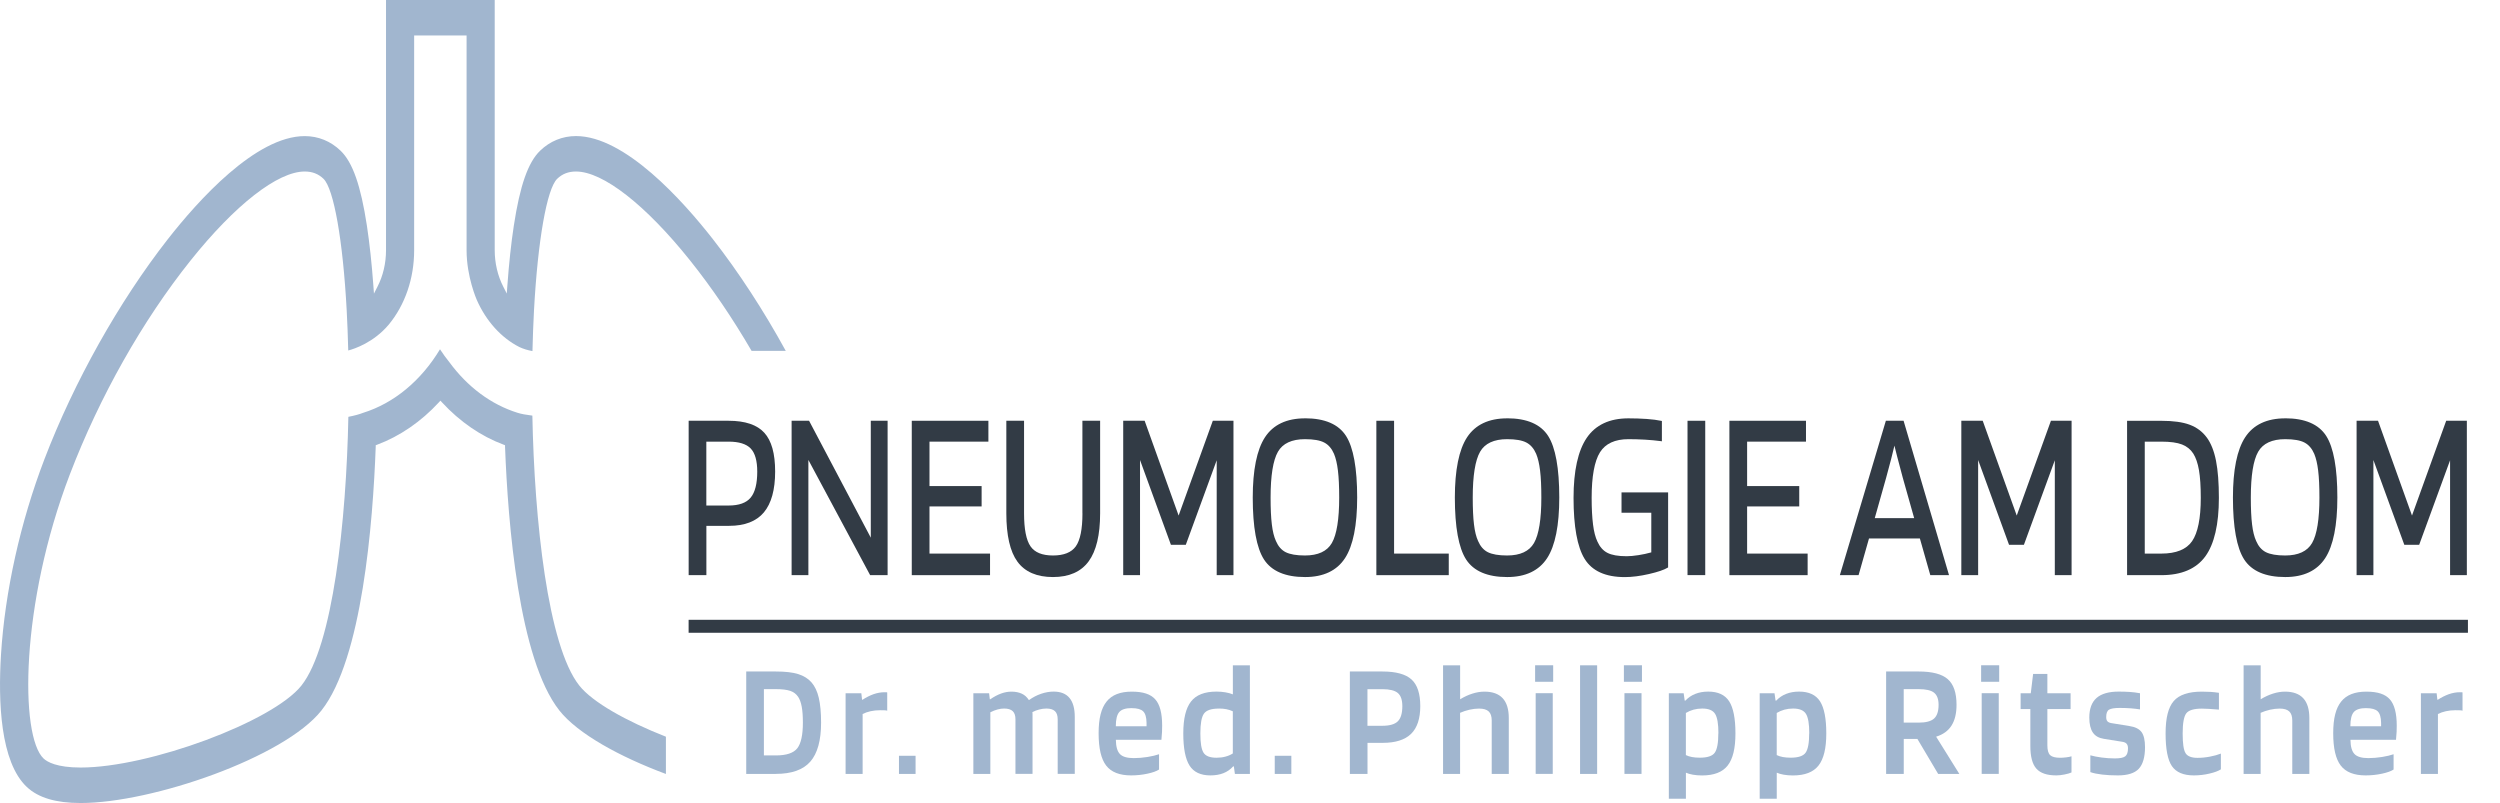 <?xml version="1.0" encoding="UTF-8"?>
<svg id="Ebene_1" data-name="Ebene 1" xmlns="http://www.w3.org/2000/svg" viewBox="0 0 578.41 185.79">
  <defs>
    <style>
      .cls-1 {
        fill: #323b45;
      }

      .cls-2 {
        fill: #a1b6cf;
      }
    </style>
  </defs>
  <path class="cls-2" d="m154.05,170.44c-9.11-3.58-16.97-7.96-20.03-11.84-7.29-9.24-10.38-38.22-10.85-62.44-1.48-.18-2.63-.4-3.41-.65-6.13-1.91-11.61-5.99-15.85-11.79-.68-.83-1.39-1.81-2.11-2.91-4.37,7.27-10.66,12.48-17.78,14.7-.89.35-2.04.66-3.42.93-.48,24.1-3.58,52.96-10.85,62.16-6.58,8.34-35.23,18.98-51.09,18.98-5.52,0-7.73-1.3-8.56-2.07-5.53-5.19-5.42-35.75,6.05-65.73,6.89-18.01,16.82-35.59,27.95-49.52,10.3-12.89,20.17-20.58,26.4-20.58,1.75,0,3.17.55,4.35,1.69,2.38,2.31,4.49,14.24,5.36,30.39.16,2.98.28,6.12.36,9.33,1.48-.39,5.87-1.85,9.35-5.96,3.8-4.59,5.9-10.71,5.9-17.23V8.2h12.13v49.7c0,6.19,2.35,11.45,2.37,11.51,2.17,4.91,5.67,8.77,9.86,10.89.9.42,1.91.73,3.01.93.08-3.26.2-6.44.36-9.47.88-16.15,2.98-28.08,5.36-30.39,1.18-1.14,2.6-1.69,4.35-1.69,6.23,0,16.1,7.69,26.4,20.58,5.05,6.32,9.85,13.4,14.23,20.92h7.91c-5.1-9.3-10.85-18.15-16.85-25.83-6.97-8.92-20.36-23.87-31.68-23.87-3.15,0-6.03,1.18-8.32,3.4-2.78,2.69-4.65,8.04-6.07,17.33-.62,4.04-1.12,8.73-1.5,13.93l-.13,1.78-.81-1.59c-1.29-2.53-1.98-5.45-1.98-8.44V0h-25.15v57.9c0,2.99-.68,5.91-1.98,8.44l-.81,1.59-.13-1.78c-.38-5.21-.89-9.89-1.5-13.93-1.42-9.29-3.29-14.64-6.07-17.33-2.29-2.22-5.17-3.4-8.32-3.4-11.33,0-24.72,14.96-31.69,23.87-11.28,14.43-21.68,32.97-28.53,50.88C4.71,120.79,1.14,136.86.23,151.49c-.67,10.77-.18,24.82,5.99,30.6,2.66,2.49,6.72,3.7,12.44,3.7,16.58,0,47.16-10.58,55.71-21.41,9.41-11.91,11.91-43.36,12.56-61.04v-.33s.33-.12.33-.12c5.23-1.95,10.16-5.33,14.27-9.79l.37-.4.37.4c4.11,4.46,9.04,7.85,14.27,9.79l.31.12v.33c.67,17.68,3.17,49.12,12.57,61.04,4.25,5.38,13.94,10.7,24.65,14.69v-8.62Z"/>
  <g>
    <path class="cls-2" d="m179.49,179.06h-6.84v-23.7h6.84c2.18,0,3.91.2,5.19.6,1.28.4,2.31,1.05,3.08,1.93.77.88,1.33,2.07,1.68,3.57.35,1.5.53,3.41.53,5.73,0,4.11-.83,7.11-2.48,9.01-1.66,1.9-4.32,2.85-7.99,2.85Zm5.14-17.88c-.43-.63-1.03-1.08-1.8-1.34-.77-.26-1.88-.4-3.33-.4h-2.76v15.34h2.76c2.45,0,4.1-.55,4.97-1.66.86-1.11,1.29-3.09,1.29-5.93,0-1.51-.09-2.75-.27-3.7-.18-.96-.46-1.73-.85-2.31Z"/>
    <path class="cls-2" d="m199.59,179.06h-3.95v-18.67h3.64l.17,1.51h.1c.84-.55,1.69-.98,2.55-1.29.86-.3,1.7-.45,2.52-.45h.46c.08,0,.14.01.19.04v4.23c-.14-.05-.31-.08-.53-.09-.22-.01-.58-.02-1.11-.02-.79,0-1.53.08-2.21.23-.68.15-1.29.37-1.84.64v13.87Z"/>
    <path class="cls-2" d="m211.83,179.06h-3.84v-4.2h3.84v4.2Z"/>
    <path class="cls-2" d="m229.15,179.06h-3.95v-18.67h3.64l.17,1.4h.1c.88-.61,1.73-1.05,2.53-1.34.8-.29,1.59-.43,2.36-.43.93,0,1.73.16,2.4.47.67.31,1.21.8,1.62,1.45h.1c.84-.6,1.75-1.08,2.74-1.42.99-.34,1.96-.51,2.91-.51,1.63,0,2.86.49,3.67,1.47.82.98,1.22,2.44,1.22,4.38v13.19h-3.95v-12.62c0-.86-.21-1.49-.63-1.89-.42-.4-1.08-.61-1.99-.61-.54,0-1.1.08-1.67.23-.57.15-1.09.35-1.56.6.02.13.03.26.03.42v13.87h-3.95v-12.62c0-.86-.21-1.49-.63-1.89-.42-.4-1.08-.61-1.99-.61-.48,0-.98.07-1.51.21-.53.14-1.09.36-1.68.66v14.25Z"/>
    <path class="cls-2" d="m268.16,174.49v3.55c-.57.38-1.46.7-2.67.96-1.21.26-2.48.4-3.79.4-2.68,0-4.6-.76-5.77-2.27-1.17-1.51-1.75-4.01-1.75-7.48s.61-5.79,1.84-7.33c1.22-1.54,3.16-2.3,5.82-2.3s4.38.59,5.44,1.78c1.07,1.18,1.6,3.21,1.6,6.08,0,.53-.01,1.01-.03,1.46-.02.44-.07,1.05-.14,1.83h-10.54c.02,1.56.33,2.66.94,3.29.6.63,1.67.94,3.21.94,1.02,0,2.07-.09,3.16-.26,1.09-.18,1.98-.39,2.69-.64Zm-6.33-10.66c-1.38,0-2.34.3-2.87.91s-.8,1.7-.8,3.29h7.11v-.79c-.02-1.28-.28-2.17-.78-2.66-.5-.49-1.38-.74-2.65-.74Z"/>
    <path class="cls-2" d="m285.23,153.93h3.95v25.13h-3.47l-.24-1.74h-.17c-.63.71-1.39,1.23-2.26,1.57-.87.34-1.88.51-3.01.51-2.24,0-3.85-.76-4.81-2.27-.96-1.51-1.45-3.99-1.45-7.44s.6-5.86,1.79-7.39,3.16-2.29,5.9-2.29c.73,0,1.41.06,2.06.17.65.11,1.22.27,1.72.47v-6.73Zm-3.23,10.01c-1.75,0-2.9.39-3.45,1.17-.56.78-.83,2.31-.83,4.57s.24,3.68.73,4.46c.49.78,1.49,1.17,3.01,1.17.73,0,1.41-.08,2.04-.25.63-.16,1.21-.41,1.73-.74v-9.75c-.48-.23-.98-.39-1.5-.49-.52-.1-1.1-.15-1.73-.15Z"/>
    <path class="cls-2" d="m298.77,179.06h-3.84v-4.2h3.84v4.2Z"/>
    <path class="cls-2" d="m316.39,171.88v7.18h-4.08v-23.7h7.52c3.15,0,5.4.62,6.75,1.85,1.35,1.23,2.02,3.29,2.02,6.16s-.71,5.04-2.13,6.42-3.6,2.08-6.55,2.08h-3.54Zm8.06-8.5c0-1.44-.35-2.45-1.04-3.04s-1.89-.89-3.59-.89h-3.44v8.47h3.44c1.7,0,2.9-.35,3.59-1.04s1.04-1.86,1.04-3.5Z"/>
    <path class="cls-2" d="m337.82,179.06h-3.95v-25.13h3.95v7.86c.95-.58,1.9-1.02,2.86-1.32.95-.3,1.87-.45,2.76-.45,1.88,0,3.29.51,4.23,1.53.94,1.02,1.41,2.55,1.41,4.59v12.92h-3.95v-12.36c0-.96-.23-1.66-.7-2.1s-1.21-.66-2.23-.66c-.7,0-1.44.09-2.21.26-.77.18-1.5.42-2.18.72v14.13Z"/>
    <path class="cls-2" d="m359.35,157.74h-4.18v-3.82h4.18v3.82Zm-.1,21.31h-3.95v-18.67h3.95v18.67Z"/>
    <path class="cls-2" d="m369.52,153.93v25.13h-3.95v-25.13h3.95Z"/>
    <path class="cls-2" d="m379.89,157.74h-4.18v-3.82h4.18v3.82Zm-.1,21.31h-3.95v-18.67h3.95v18.67Z"/>
    <path class="cls-2" d="m390.06,184.8h-3.95v-24.41h3.43l.24,1.7h.17c.63-.68,1.39-1.2,2.28-1.55.88-.35,1.88-.53,2.99-.53,2.27,0,3.88.75,4.85,2.25.96,1.5,1.45,3.97,1.45,7.43s-.6,5.9-1.8,7.43-3.17,2.29-5.92,2.29c-.77,0-1.47-.06-2.11-.17-.64-.11-1.18-.27-1.63-.47v6.05Zm7.52-15.12c0-2.19-.25-3.7-.77-4.52-.51-.82-1.5-1.23-2.98-1.23-.7,0-1.37.09-2.01.26-.63.18-1.22.43-1.77.76v9.75c.41.2.88.35,1.41.45.53.1,1.14.15,1.82.15,1.75,0,2.9-.38,3.45-1.15.55-.77.83-2.26.83-4.48Z"/>
    <path class="cls-2" d="m411.08,184.8h-3.95v-24.41h3.43l.24,1.7h.17c.63-.68,1.39-1.2,2.28-1.55.88-.35,1.88-.53,2.99-.53,2.27,0,3.88.75,4.85,2.25.96,1.5,1.45,3.97,1.45,7.43s-.6,5.9-1.8,7.43-3.17,2.29-5.92,2.29c-.77,0-1.47-.06-2.11-.17-.64-.11-1.18-.27-1.63-.47v6.05Zm7.52-15.12c0-2.19-.25-3.7-.77-4.52-.51-.82-1.5-1.23-2.98-1.23-.7,0-1.37.09-2.01.26-.63.18-1.22.43-1.77.76v9.75c.41.2.88.35,1.41.45.53.1,1.14.15,1.82.15,1.75,0,2.9-.38,3.45-1.15.55-.77.83-2.26.83-4.48Z"/>
    <path class="cls-2" d="m440.46,170.97v8.09h-4.08v-23.7h7.52c3.15,0,5.4.59,6.75,1.78,1.35,1.18,2.02,3.16,2.02,5.93,0,1.99-.39,3.6-1.17,4.82-.78,1.22-1.97,2.07-3.55,2.55l5.37,8.62h-4.9l-4.8-8.09h-3.16Zm8.06-7.9c0-1.31-.35-2.24-1.04-2.8s-1.89-.83-3.59-.83h-3.44v7.75h3.44c1.7,0,2.9-.32,3.59-.95.69-.63,1.04-1.69,1.04-3.17Z"/>
    <path class="cls-2" d="m462.54,157.74h-4.18v-3.82h4.18v3.82Zm-.1,21.31h-3.95v-18.67h3.95v18.67Z"/>
    <path class="cls-2" d="m479.27,174.98v3.74c-.39.18-.92.33-1.62.47-.69.14-1.32.21-1.89.21-2.15,0-3.7-.52-4.62-1.57-.93-1.04-1.39-2.79-1.39-5.23v-8.54h-2.25v-3.67h2.35l.54-4.46h3.3v4.46h5.37v3.67h-5.37v8.39c0,1.11.21,1.86.65,2.27.43.4,1.2.6,2.31.6.38,0,.84-.03,1.36-.09.52-.06.94-.14,1.26-.25Z"/>
    <path class="cls-2" d="m490.43,163.79c-1.2,0-2.02.13-2.47.4s-.66.84-.66,1.72c0,.43.09.75.27.96s.49.36.92.43l4.18.68c1.34.2,2.27.67,2.81,1.4.53.73.8,1.89.8,3.48,0,2.29-.48,3.96-1.43,4.99-.95,1.03-2.57,1.55-4.86,1.55-1.32,0-2.52-.06-3.61-.19-1.09-.13-2.01-.31-2.75-.57v-3.89c.7.2,1.56.37,2.58.51s2.05.21,3.1.21c1.18,0,1.98-.16,2.4-.49.42-.33.63-.95.63-1.85,0-.45-.1-.8-.31-1.04-.2-.24-.54-.4-1.02-.47l-4.25-.68c-1.16-.18-2.01-.66-2.55-1.46-.54-.79-.82-1.95-.82-3.46,0-2.04.56-3.55,1.68-4.54,1.12-.98,2.83-1.47,5.12-1.47.93,0,1.78.03,2.55.08.77.05,1.56.15,2.38.3v3.74c-.59-.1-1.3-.18-2.12-.25-.83-.06-1.68-.09-2.57-.09Z"/>
    <path class="cls-2" d="m513.83,174.33v3.67c-.59.38-1.47.71-2.64.98-1.17.28-2.38.42-3.62.42-2.4,0-4.09-.72-5.07-2.15-.98-1.44-1.46-3.96-1.46-7.56s.63-6.05,1.89-7.5c1.26-1.45,3.43-2.17,6.51-2.17.75,0,1.42.02,2.02.06s1.24.11,1.92.21v3.89c-.88-.08-1.66-.13-2.31-.17-.66-.04-1.2-.06-1.63-.06-1.86,0-3.07.37-3.62,1.1s-.83,2.28-.83,4.65.22,3.8.66,4.54c.44.73,1.37,1.1,2.77,1.1.93,0,1.89-.09,2.87-.28.99-.19,1.83-.42,2.53-.7Z"/>
    <path class="cls-2" d="m523.04,179.06h-3.95v-25.13h3.95v7.86c.95-.58,1.9-1.02,2.86-1.32.95-.3,1.87-.45,2.76-.45,1.88,0,3.29.51,4.23,1.53.94,1.02,1.41,2.55,1.41,4.59v12.92h-3.95v-12.36c0-.96-.23-1.66-.7-2.1s-1.21-.66-2.23-.66c-.7,0-1.44.09-2.21.26-.77.18-1.5.42-2.18.72v14.13Z"/>
    <path class="cls-2" d="m553.79,174.49v3.55c-.57.38-1.46.7-2.67.96-1.21.26-2.48.4-3.79.4-2.68,0-4.6-.76-5.76-2.27-1.17-1.51-1.75-4.01-1.75-7.48s.61-5.79,1.84-7.33c1.22-1.54,3.16-2.3,5.82-2.3s4.38.59,5.44,1.78,1.6,3.21,1.6,6.08c0,.53-.01,1.01-.03,1.46-.02.44-.07,1.05-.14,1.83h-10.54c.02,1.56.33,2.66.94,3.29.6.63,1.67.94,3.21.94,1.02,0,2.08-.09,3.16-.26,1.09-.18,1.98-.39,2.69-.64Zm-6.33-10.66c-1.38,0-2.34.3-2.87.91-.53.6-.8,1.7-.8,3.29h7.11v-.79c-.02-1.28-.28-2.17-.78-2.66s-1.38-.74-2.65-.74Z"/>
    <path class="cls-2" d="m564.06,179.06h-3.95v-18.67h3.64l.17,1.51h.1c.84-.55,1.69-.98,2.55-1.29.86-.3,1.7-.45,2.52-.45h.46c.08,0,.14.01.19.04v4.23c-.14-.05-.31-.08-.53-.09s-.58-.02-1.11-.02c-.79,0-1.53.08-2.21.23-.68.15-1.29.37-1.84.64v13.87Z"/>
  </g>
  <g>
    <path class="cls-1" d="m168.59,97.35h-9.26v35.71h4.1v-11.4h5.29c3.59,0,6.29-1.05,8.02-3.12,1.72-2.06,2.6-5.23,2.6-9.43s-.84-7.15-2.5-8.98c-1.66-1.84-4.44-2.78-8.25-2.78Zm-5.17,4.83h5.17c2.37,0,4.08.53,5.09,1.58,1.01,1.05,1.52,2.85,1.52,5.36,0,2.77-.51,4.8-1.53,6.02-1,1.21-2.71,1.82-5.08,1.82h-5.17v-14.78Z"/>
    <polygon class="cls-1" points="201.47 124.4 187.19 97.35 183.15 97.35 183.15 133.07 187.03 133.07 187.03 106.41 201.25 132.94 201.32 133.07 205.36 133.07 205.36 97.35 201.47 97.35 201.47 124.4"/>
    <polygon class="cls-1" points="215.05 117.17 227.11 117.17 227.11 112.46 215.05 112.46 215.05 102.18 228.68 102.18 228.68 97.35 210.95 97.35 210.95 133.07 229.06 133.07 229.06 128.08 215.05 128.08 215.05 117.17"/>
    <path class="cls-1" d="m250.44,118.78c0,3.64-.52,6.2-1.54,7.63-1,1.4-2.78,2.11-5.28,2.11s-4.22-.71-5.19-2.11c-1-1.43-1.5-4-1.5-7.64v-21.42h-4.1v21.42c0,5.08.86,8.85,2.57,11.18,1.72,2.36,4.49,3.56,8.22,3.56s6.49-1.22,8.26-3.64c1.76-2.39,2.65-6.13,2.65-11.1v-21.42h-4.1v21.42Z"/>
    <polygon class="cls-1" points="272.69 119.28 264.83 97.35 259.87 97.35 259.87 133.07 263.76 133.07 263.76 106.43 270.91 126.05 274.35 126.05 281.5 106.49 281.5 133.07 285.38 133.07 285.38 97.35 280.6 97.35 272.69 119.28"/>
    <path class="cls-1" d="m301.93,96.79c-4.25,0-7.36,1.47-9.26,4.38-1.88,2.87-2.83,7.57-2.83,13.95,0,6.83.88,11.65,2.6,14.32,1.75,2.7,4.94,4.07,9.5,4.07,4.25,0,7.36-1.47,9.25-4.38,1.87-2.87,2.81-7.59,2.81-14.01,0-6.79-.87-11.59-2.58-14.26-1.73-2.7-4.92-4.08-9.48-4.08Zm0,31.73c-1.96,0-3.46-.26-4.46-.76-.98-.49-1.74-1.36-2.26-2.58-.44-.95-.76-2.23-.95-3.83-.2-1.61-.29-3.7-.29-6.23,0-5.06.57-8.63,1.7-10.6,1.1-1.93,3.21-2.91,6.26-2.91,1.98,0,3.48.26,4.47.79.97.51,1.72,1.39,2.24,2.6.41.98.72,2.29.91,3.89.2,1.62.29,3.72.29,6.23,0,5.02-.57,8.56-1.7,10.52-1.1,1.91-3.19,2.88-6.22,2.88Z"/>
    <polygon class="cls-1" points="322.54 97.35 318.44 97.35 318.44 133.07 335.19 133.07 335.19 128.08 322.54 128.08 322.54 97.35"/>
    <path class="cls-1" d="m348.7,96.79c-4.25,0-7.36,1.47-9.27,4.38-1.88,2.87-2.83,7.57-2.83,13.95,0,6.83.88,11.65,2.6,14.32,1.75,2.7,4.94,4.07,9.5,4.07,4.25,0,7.36-1.47,9.25-4.38,1.87-2.87,2.81-7.59,2.81-14.01,0-6.79-.87-11.59-2.58-14.26-1.73-2.7-4.92-4.08-9.48-4.08Zm0,31.73c-1.96,0-3.46-.26-4.46-.76-.98-.49-1.74-1.36-2.26-2.58-.44-.95-.76-2.23-.95-3.83-.2-1.61-.29-3.71-.29-6.23,0-5.06.57-8.63,1.7-10.6,1.1-1.93,3.21-2.91,6.26-2.91,1.98,0,3.48.26,4.47.79.97.51,1.72,1.39,2.24,2.6.41.98.72,2.29.91,3.89.2,1.62.29,3.72.29,6.23,0,5.02-.57,8.56-1.7,10.52-1.1,1.91-3.19,2.88-6.22,2.88Z"/>
    <path class="cls-1" d="m375.15,118.63h6.9v9.17c-.97.27-1.96.49-2.96.64-1.06.17-1.99.25-2.75.25-1.95,0-3.45-.26-4.46-.79-.99-.51-1.76-1.39-2.3-2.61-.47-.98-.81-2.31-1.01-3.94-.21-1.65-.32-3.73-.32-6.17,0-4.94.65-8.49,1.93-10.54,1.26-2.01,3.47-3.03,6.58-3.03,1.22,0,2.5.04,3.82.11,1.3.08,2.53.19,3.64.34l.28.04v-4.7l-.2-.04c-.86-.19-1.97-.33-3.32-.43-1.35-.09-2.78-.14-4.23-.14-4.36,0-7.6,1.52-9.64,4.52-2.02,2.97-3.05,7.63-3.05,13.87,0,6.61.86,11.36,2.56,14.12,1.72,2.8,4.84,4.22,9.29,4.22,1.67,0,3.56-.24,5.6-.71,2.08-.48,3.48-.96,4.31-1.46l.12-.07v-17.35h-10.78v4.71Z"/>
    <rect class="cls-1" x="390.43" y="97.35" width="4.1" height="35.71"/>
    <polygon class="cls-1" points="404.22 117.17 416.28 117.17 416.28 112.46 404.22 112.46 404.22 102.18 417.84 102.18 417.84 97.35 400.12 97.35 400.12 133.07 418.22 133.07 418.22 128.08 404.22 128.08 404.22 117.17"/>
    <path class="cls-1" d="m440.42,97.35h-4.1l-10.64,35.71h4.33l2.41-8.48h11.77l2.41,8.48h4.33l-10.46-35.54-.05-.18Zm-2.12,5.75c.19.78.4,1.61.62,2.48.33,1.28.77,2.96,1.33,5.01l2.62,9.29h-9.12l2.62-9.29c.39-1.46.78-2.92,1.17-4.38.28-1.07.53-2.11.76-3.1Z"/>
    <polygon class="cls-1" points="466.6 119.28 458.73 97.35 453.78 97.35 453.78 133.07 457.67 133.07 457.67 106.43 464.76 125.88 464.82 126.05 468.26 126.05 475.41 106.49 475.41 133.07 479.29 133.07 479.29 97.35 474.51 97.35 466.6 119.28"/>
    <path class="cls-1" d="m510.56,101.22h0c-.98-1.34-2.31-2.34-3.94-2.95-1.62-.61-3.82-.91-6.54-.91h-7.95v35.71h7.95c4.63,0,8.05-1.46,10.15-4.34,2.08-2.86,3.14-7.41,3.14-13.54,0-3.44-.22-6.32-.66-8.56-.44-2.25-1.16-4.07-2.14-5.41Zm-10.49,26.86h-3.85v-25.9h3.85c2.05,0,3.65.22,4.78.66,1.1.43,1.97,1.13,2.59,2.09.6.94,1.04,2.23,1.32,3.84.28,1.62.42,3.78.42,6.42,0,4.72-.68,8.09-2.01,10.02-1.31,1.9-3.7,2.87-7.09,2.87Z"/>
    <path class="cls-1" d="m528.72,96.79c-4.25,0-7.36,1.47-9.27,4.38-1.88,2.87-2.83,7.57-2.83,13.95,0,6.83.88,11.65,2.6,14.32,1.75,2.7,4.94,4.07,9.5,4.07,4.25,0,7.36-1.47,9.25-4.38,1.87-2.87,2.81-7.59,2.81-14.01,0-6.79-.87-11.59-2.58-14.26-1.73-2.7-4.92-4.08-9.48-4.08Zm0,31.73c-1.96,0-3.46-.26-4.46-.76-.98-.49-1.74-1.36-2.26-2.58-.44-.95-.76-2.23-.95-3.83-.2-1.61-.29-3.71-.29-6.23,0-5.06.57-8.63,1.7-10.6,1.1-1.93,3.21-2.91,6.26-2.91,1.98,0,3.48.26,4.47.79.97.51,1.72,1.39,2.24,2.6.41.98.72,2.29.91,3.89.2,1.62.29,3.72.29,6.23,0,5.02-.57,8.56-1.7,10.52-1.1,1.91-3.19,2.88-6.22,2.88Z"/>
    <polygon class="cls-1" points="565.96 97.35 558.05 119.28 550.19 97.35 545.23 97.35 545.23 133.07 549.12 133.07 549.12 106.43 556.21 125.88 556.27 126.05 559.71 126.05 566.86 106.49 566.86 133.07 570.74 133.07 570.74 97.35 565.96 97.35"/>
  </g>
  <rect class="cls-1" x="159.32" y="143.4" width="411.67" height="3"/>
</svg>